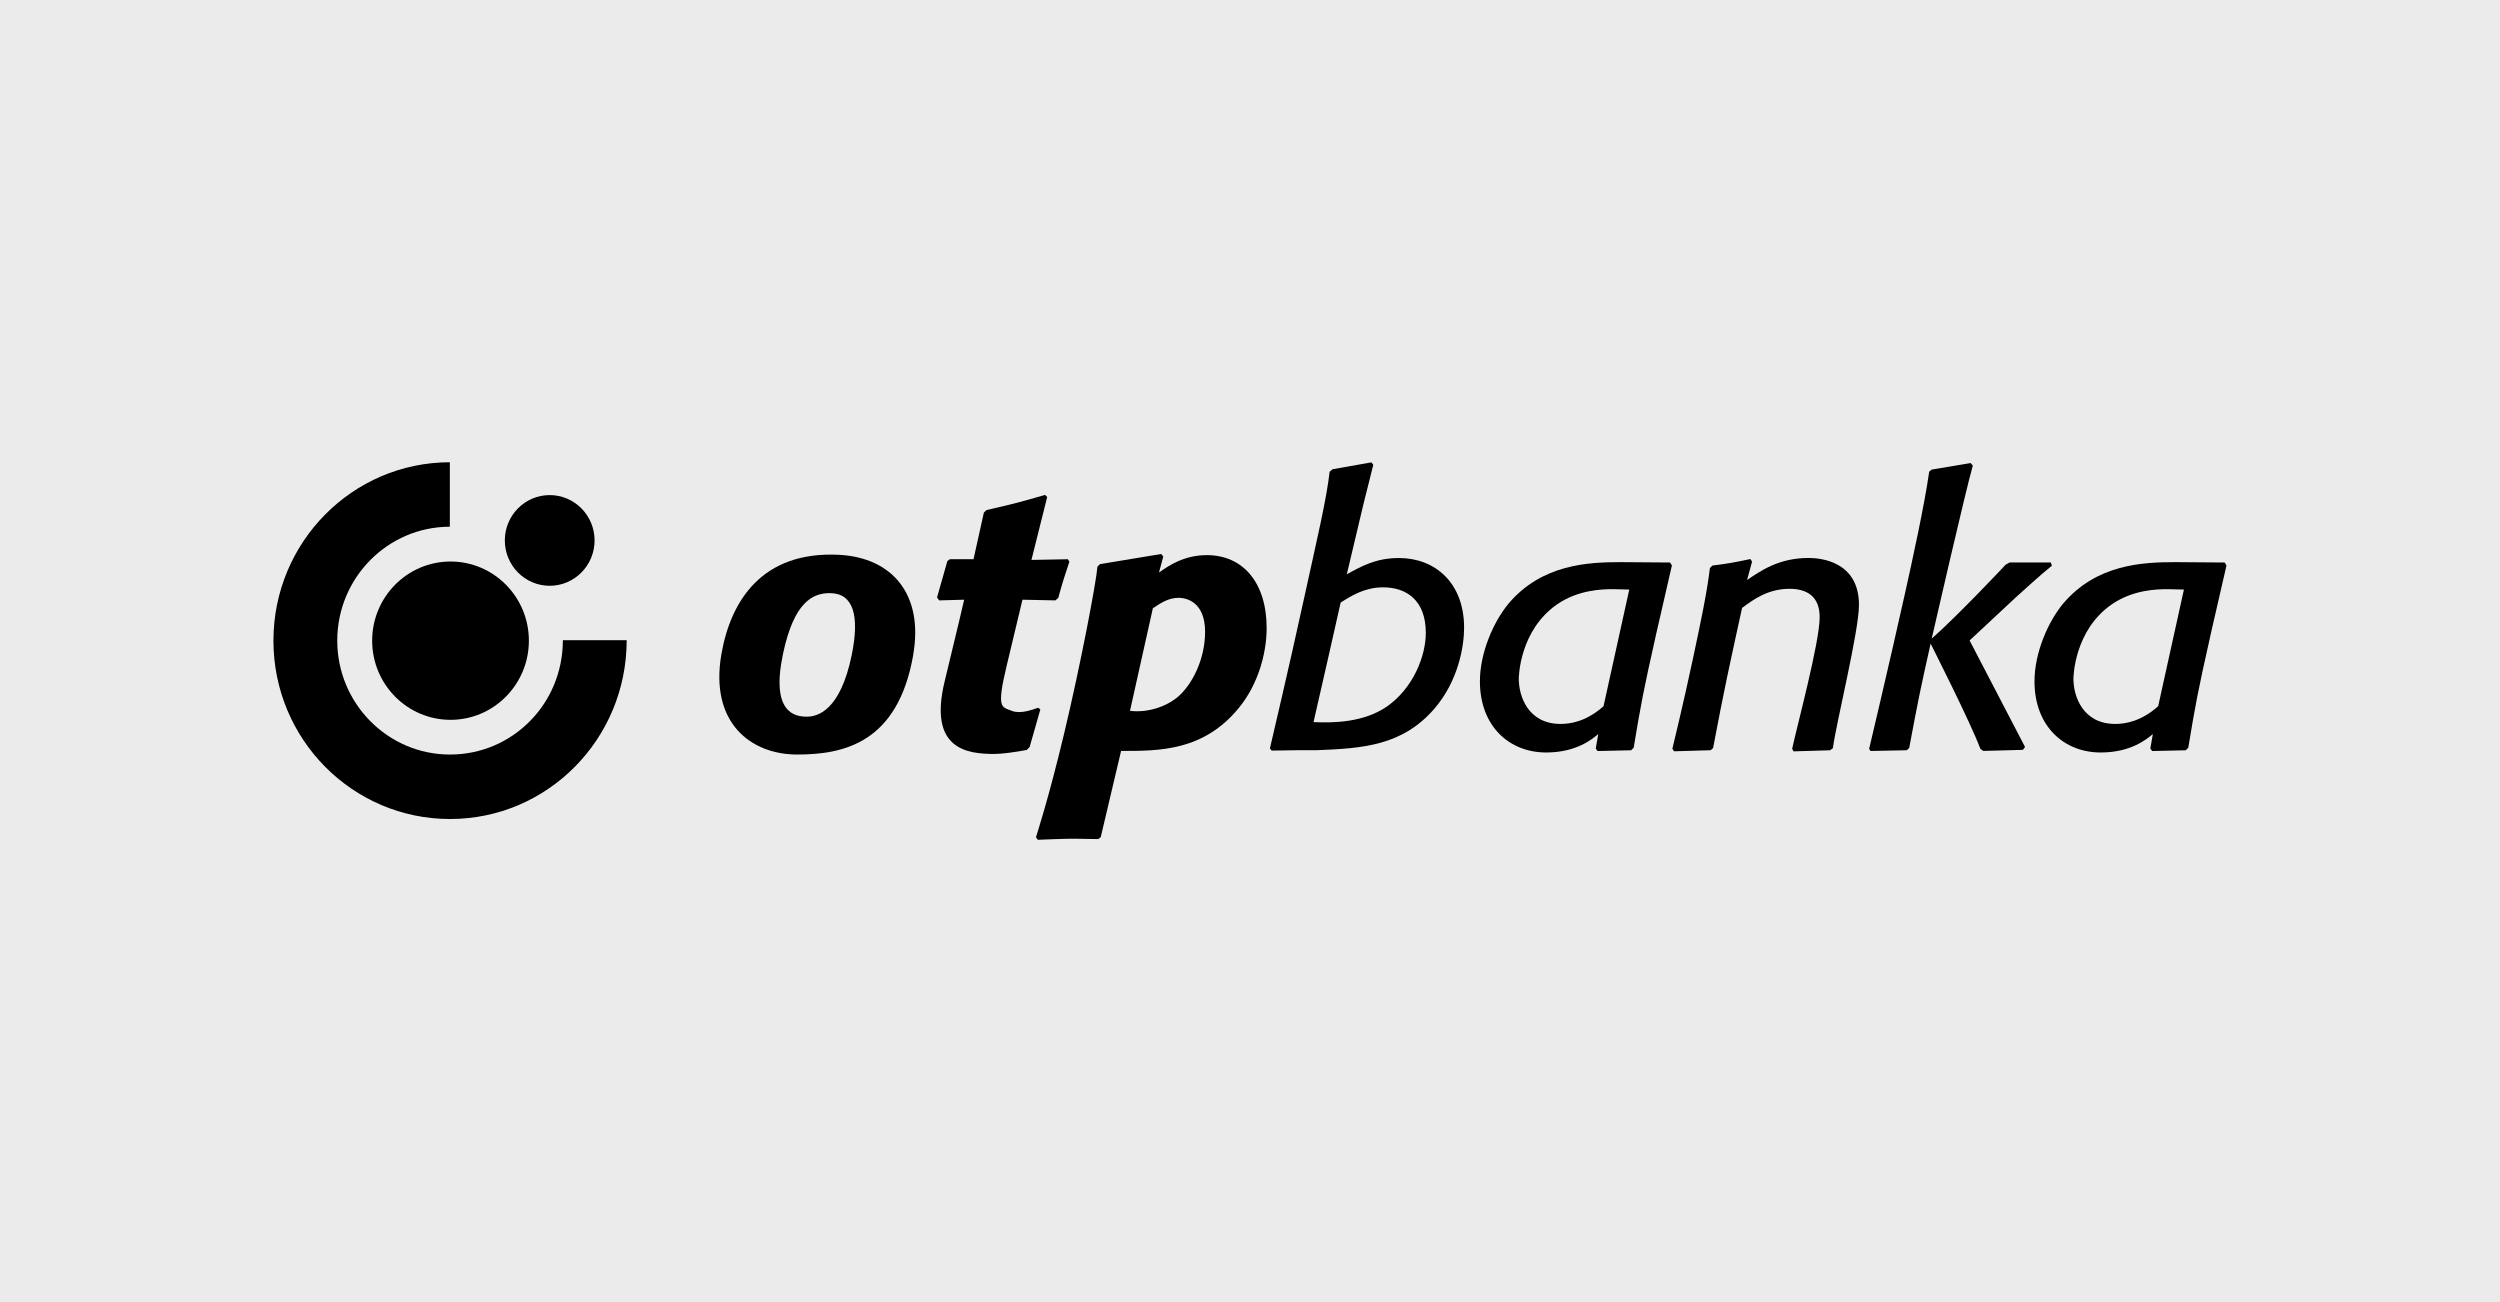 <?xml version="1.0" encoding="utf-8"?>
<svg xmlns="http://www.w3.org/2000/svg" width="192" height="100" viewBox="0 0 192 100" fill="none">
<rect width="192" height="100" fill="#ECEBEB"/>
<g clip-path="url(#clip0_1681_3127)">
<path d="M97.528 57.485C97.711 56.644 98.896 51.712 100.104 46.168C101.144 41.412 101.861 38.445 102.116 36.232L102.338 36.038L105.328 35.508L105.467 35.702L104.697 38.781L103.435 44.106C104.586 43.469 105.689 42.856 107.446 42.856C110.166 42.856 112.443 44.714 112.443 48.211C112.443 49.626 112.005 52.291 110.161 54.426C107.691 57.286 104.644 57.475 101.101 57.617H99.589L97.668 57.646L97.528 57.48V57.485ZM100.879 55.457C102.434 55.53 104.726 55.486 106.507 54.266C108.539 52.85 109.502 50.38 109.502 48.605C109.502 46.081 107.99 45.108 106.233 45.108C104.832 45.108 103.845 45.721 102.964 46.275C102.964 46.275 101.048 54.776 100.879 55.457Z" fill="black"/>
<path d="M127.171 48.799C126.208 53.074 126.015 54.124 125.466 57.426L125.274 57.621L122.693 57.679L122.554 57.485L122.746 56.376C122.279 56.765 121.071 57.791 118.736 57.791C115.934 57.791 113.657 55.792 113.657 52.325C113.657 50.131 114.701 47.748 115.852 46.362C118.408 43.337 121.952 43.172 124.475 43.172L128.263 43.201L128.403 43.425L127.166 48.809L127.171 48.799ZM125.134 45.278C124.72 45.278 124.311 45.248 123.897 45.248C122.992 45.248 121.206 45.302 119.583 46.416C116.699 48.414 116.642 51.994 116.642 52.13C116.642 53.463 117.354 55.598 119.853 55.598C120.594 55.598 121.822 55.423 123.151 54.236L125.129 45.273L125.134 45.278Z" fill="black"/>
<path d="M169.763 48.799C168.8 53.074 168.607 54.124 168.059 57.426L167.866 57.621L165.286 57.679L165.146 57.485L165.338 56.376C164.871 56.765 163.663 57.791 161.328 57.791C158.526 57.791 156.249 55.792 156.249 52.325C156.249 50.131 157.294 47.748 158.444 46.362C161.001 43.337 164.544 43.172 167.067 43.172L170.856 43.201L170.995 43.425L169.758 48.809L169.763 48.799ZM167.731 45.278C167.317 45.278 166.908 45.248 166.494 45.248C165.589 45.248 163.803 45.302 162.18 46.416C159.296 48.414 159.239 51.994 159.239 52.13C159.239 53.463 159.951 55.598 162.45 55.598C163.191 55.598 164.419 55.423 165.748 54.236L167.726 45.273L167.731 45.278Z" fill="black"/>
<path d="M140.771 57.456L140.549 57.621L137.747 57.704L137.637 57.51C138.041 55.642 139.731 49.383 139.75 47.438C139.769 45.774 138.734 45.22 137.444 45.22C135.74 45.22 134.613 46.081 133.79 46.689C132.774 51.348 132.442 52.821 131.566 57.451L131.373 57.617L128.571 57.699L128.437 57.505C128.437 57.505 129.269 54.105 130.02 50.575C130.608 47.812 131.094 45.531 131.32 43.63L131.513 43.435C132.803 43.27 133.106 43.211 134.426 42.934L134.56 43.129L134.175 44.544C135.244 43.824 136.621 42.852 138.898 42.852C139.803 42.852 142.769 43.1 142.769 46.46C142.769 48.469 141.031 55.486 140.766 57.446L140.771 57.456Z" fill="black"/>
<path d="M151.261 49.18L155.522 57.365L155.358 57.589L152.311 57.671L152.089 57.506C151.377 55.556 148.272 49.433 148.272 49.433C147.477 52.959 147.314 53.79 146.625 57.452L146.433 57.618L143.66 57.676L143.549 57.511C143.549 57.511 145.012 51.359 146.283 45.664C146.876 43.003 147.8 38.787 148.161 36.229L148.354 36.063L151.348 35.562L151.512 35.757C150.958 37.673 148.354 49.048 148.354 49.048C150.323 47.307 153.601 43.83 154.039 43.363L154.343 43.198H157.501L157.583 43.446C156.803 44.069 155.358 45.386 154.834 45.858L151.261 49.19V49.18Z" fill="black"/>
<path d="M70.14 50.279C68.96 57.083 64.767 57.948 61.219 57.948C57.67 57.948 54.488 55.512 55.403 50.245C56.115 46.126 58.537 42.318 64.42 42.609C68.527 42.814 70.939 45.654 70.135 50.279H70.14ZM63.722 45.552C62.432 45.552 60.968 46.213 60.126 50.26C59.187 54.753 61.06 55.04 61.965 55.04C62.788 55.04 64.54 54.588 65.417 50.284C66.028 47.273 65.542 45.552 63.722 45.552Z" fill="black"/>
<path d="M79.075 57.374L78.854 57.597C77.973 57.763 76.942 57.904 76.384 57.904C74.309 57.904 71.266 57.588 72.556 52.301C73.428 48.727 74.049 46.057 74.049 46.057L72.128 46.11L71.964 45.886L72.759 43.085L72.951 42.949H74.766L75.561 39.37L75.753 39.175C77.814 38.703 78.363 38.562 80.259 38.008L80.423 38.173L79.215 43.002L82.017 42.949L82.127 43.144C81.742 44.311 81.632 44.612 81.275 45.916L81.054 46.11L78.526 46.057C78.526 46.057 78.016 48.211 77.294 51.207C76.519 54.446 76.928 54.281 77.703 54.592C78.367 54.854 79.239 54.519 79.735 54.353L79.898 54.49L79.075 57.374Z" fill="black"/>
<path d="M89.012 43.967C89.725 43.466 90.909 42.634 92.69 42.634C95.434 42.634 97.278 44.716 97.278 48.237C97.278 50.236 96.59 52.594 95.165 54.34C92.445 57.696 89.012 57.672 86.099 57.672L84.535 64.3L84.342 64.442C83.712 64.442 83.105 64.412 82.474 64.412C81.54 64.412 80.717 64.466 79.701 64.495L79.561 64.3C79.561 64.3 80.529 61.358 81.733 56.305C82.999 50.999 84.178 44.784 84.284 43.52L84.477 43.325L89.176 42.547L89.339 42.741L89.012 43.962V43.967ZM86.788 54.593C88.088 54.749 89.508 54.316 90.466 53.514C91.564 52.57 92.551 50.63 92.551 48.519C92.551 46.19 91.068 45.912 90.519 45.912C89.725 45.912 89.118 46.331 88.54 46.715L86.783 54.593H86.788Z" fill="black"/>
<path fill-rule="evenodd" clip-rule="evenodd" d="M21 49.205C21 41.642 27.066 35.51 34.547 35.5V40.451C29.772 40.461 25.901 44.376 25.901 49.2C25.901 54.024 29.781 57.949 34.562 57.949C39.343 57.949 43.228 54.068 43.228 49.166H48.129C48.129 56.767 42.053 62.9 34.562 62.9C27.071 62.9 21 56.772 21 49.205Z" fill="black"/>
<path d="M28.582 49.204C28.582 45.849 31.279 43.125 34.6 43.125C37.922 43.125 40.618 45.849 40.618 49.204C40.618 52.56 37.922 55.283 34.6 55.283C31.279 55.283 28.582 52.56 28.582 49.204Z" fill="black"/>
<path d="M38.77 41.506C38.77 39.58 40.315 38.023 42.217 38.023C44.118 38.023 45.664 39.585 45.664 41.506C45.664 43.427 44.118 44.988 42.217 44.988C40.315 44.988 38.77 43.427 38.77 41.506Z" fill="black"/>
</g>
<defs>
<clipPath id="clip0_1681_3127">
<rect width="150" height="29" fill="white" transform="translate(21 35.5)"/>
</clipPath>
</defs>
</svg>